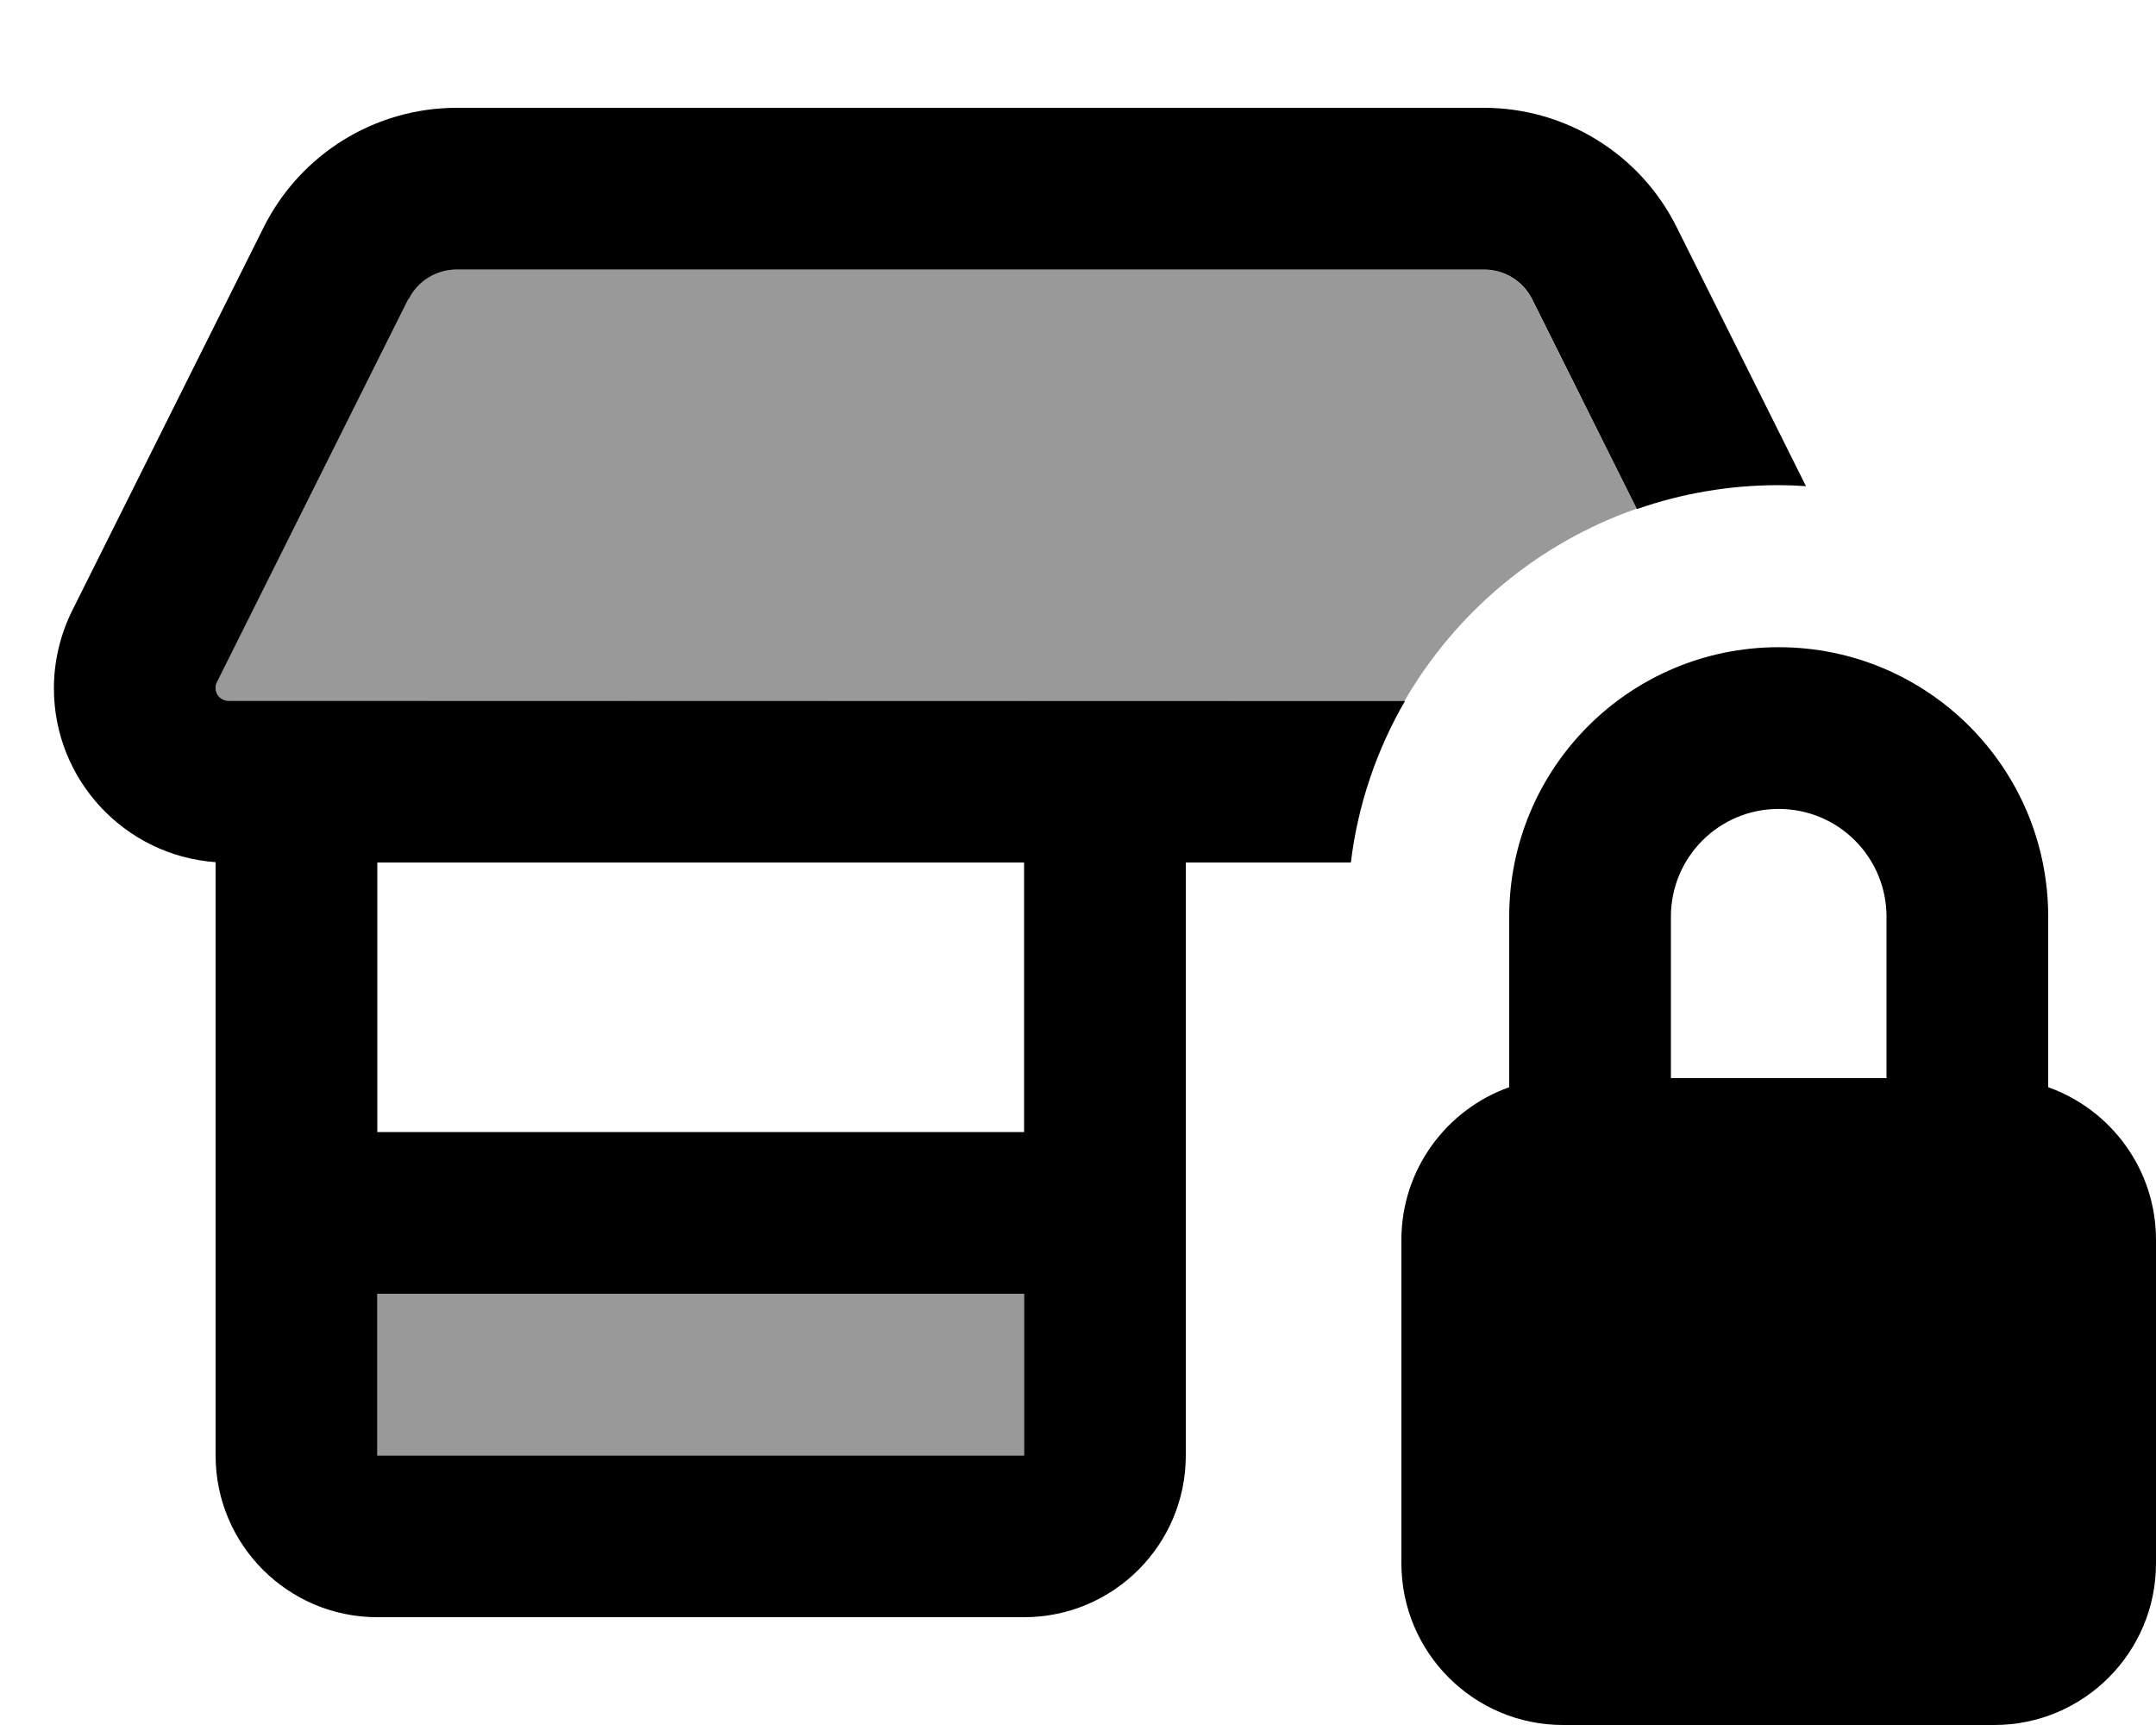 <svg xmlns="http://www.w3.org/2000/svg" viewBox="0 0 640 512"><!--! Font Awesome Pro 7.1.0 by @fontawesome - https://fontawesome.com License - https://fontawesome.com/license (Commercial License) Copyright 2025 Fonticons, Inc. --><path opacity=".4" fill="currentColor" d="M64 204.2c0-.6 .1-1.2 .4-1.7L121.2 88.8c2.7-5.4 8.3-8.8 14.3-8.8l304.9 0c6.1 0 11.6 3.4 14.3 8.8l31.1 62.2c-29.2 10.2-53.5 30.6-68.8 56.9L67.8 208c-2.1 0-3.8-1.7-3.8-3.8zM112 384l192 0 0 48-192 0 0-48z"/><path fill="currentColor" d="M121.2 88.8L64.4 202.5c-.3 .5-.4 1.1-.4 1.7 0 2.1 1.7 3.8 3.8 3.8l349.3 0c-8.4 14.5-14 30.7-16.1 48l-49 0 0 176c0 26.5-21.5 48-48 48l-192 0c-26.5 0-48-21.5-48-48l0-176 0-.1c-26.8-1.9-48-24.3-48-51.6 0-8 1.9-16 5.5-23.2L78.3 67.4C89.2 45.7 111.3 32 135.6 32l304.9 0c24.2 0 46.4 13.7 57.2 35.4l38.4 76.9c-2.7-.2-5.4-.3-8.1-.3-14.8 0-28.9 2.5-42.1 7.1L454.8 88.8c-2.7-5.4-8.2-8.8-14.3-8.8L135.6 80c-6.1 0-11.6 3.4-14.3 8.8zM112 336l192 0 0-80-192 0 0 80zm0 48l0 48 192 0 0-48-192 0zM560 272.1c0-17.7-14.3-32-32-32s-32 14.3-32 32l0 47.9 64 0 0-47.9zM416 368c0-20.9 13.4-38.7 32-45.3l0-50.6c0-44.2 35.8-80 80-80s80 35.8 80 80l0 50.6c18.6 6.6 32 24.4 32 45.3l0 96c0 26.5-21.5 48-48 48l-128 0c-26.5 0-48-21.5-48-48l0-96z"/></svg>